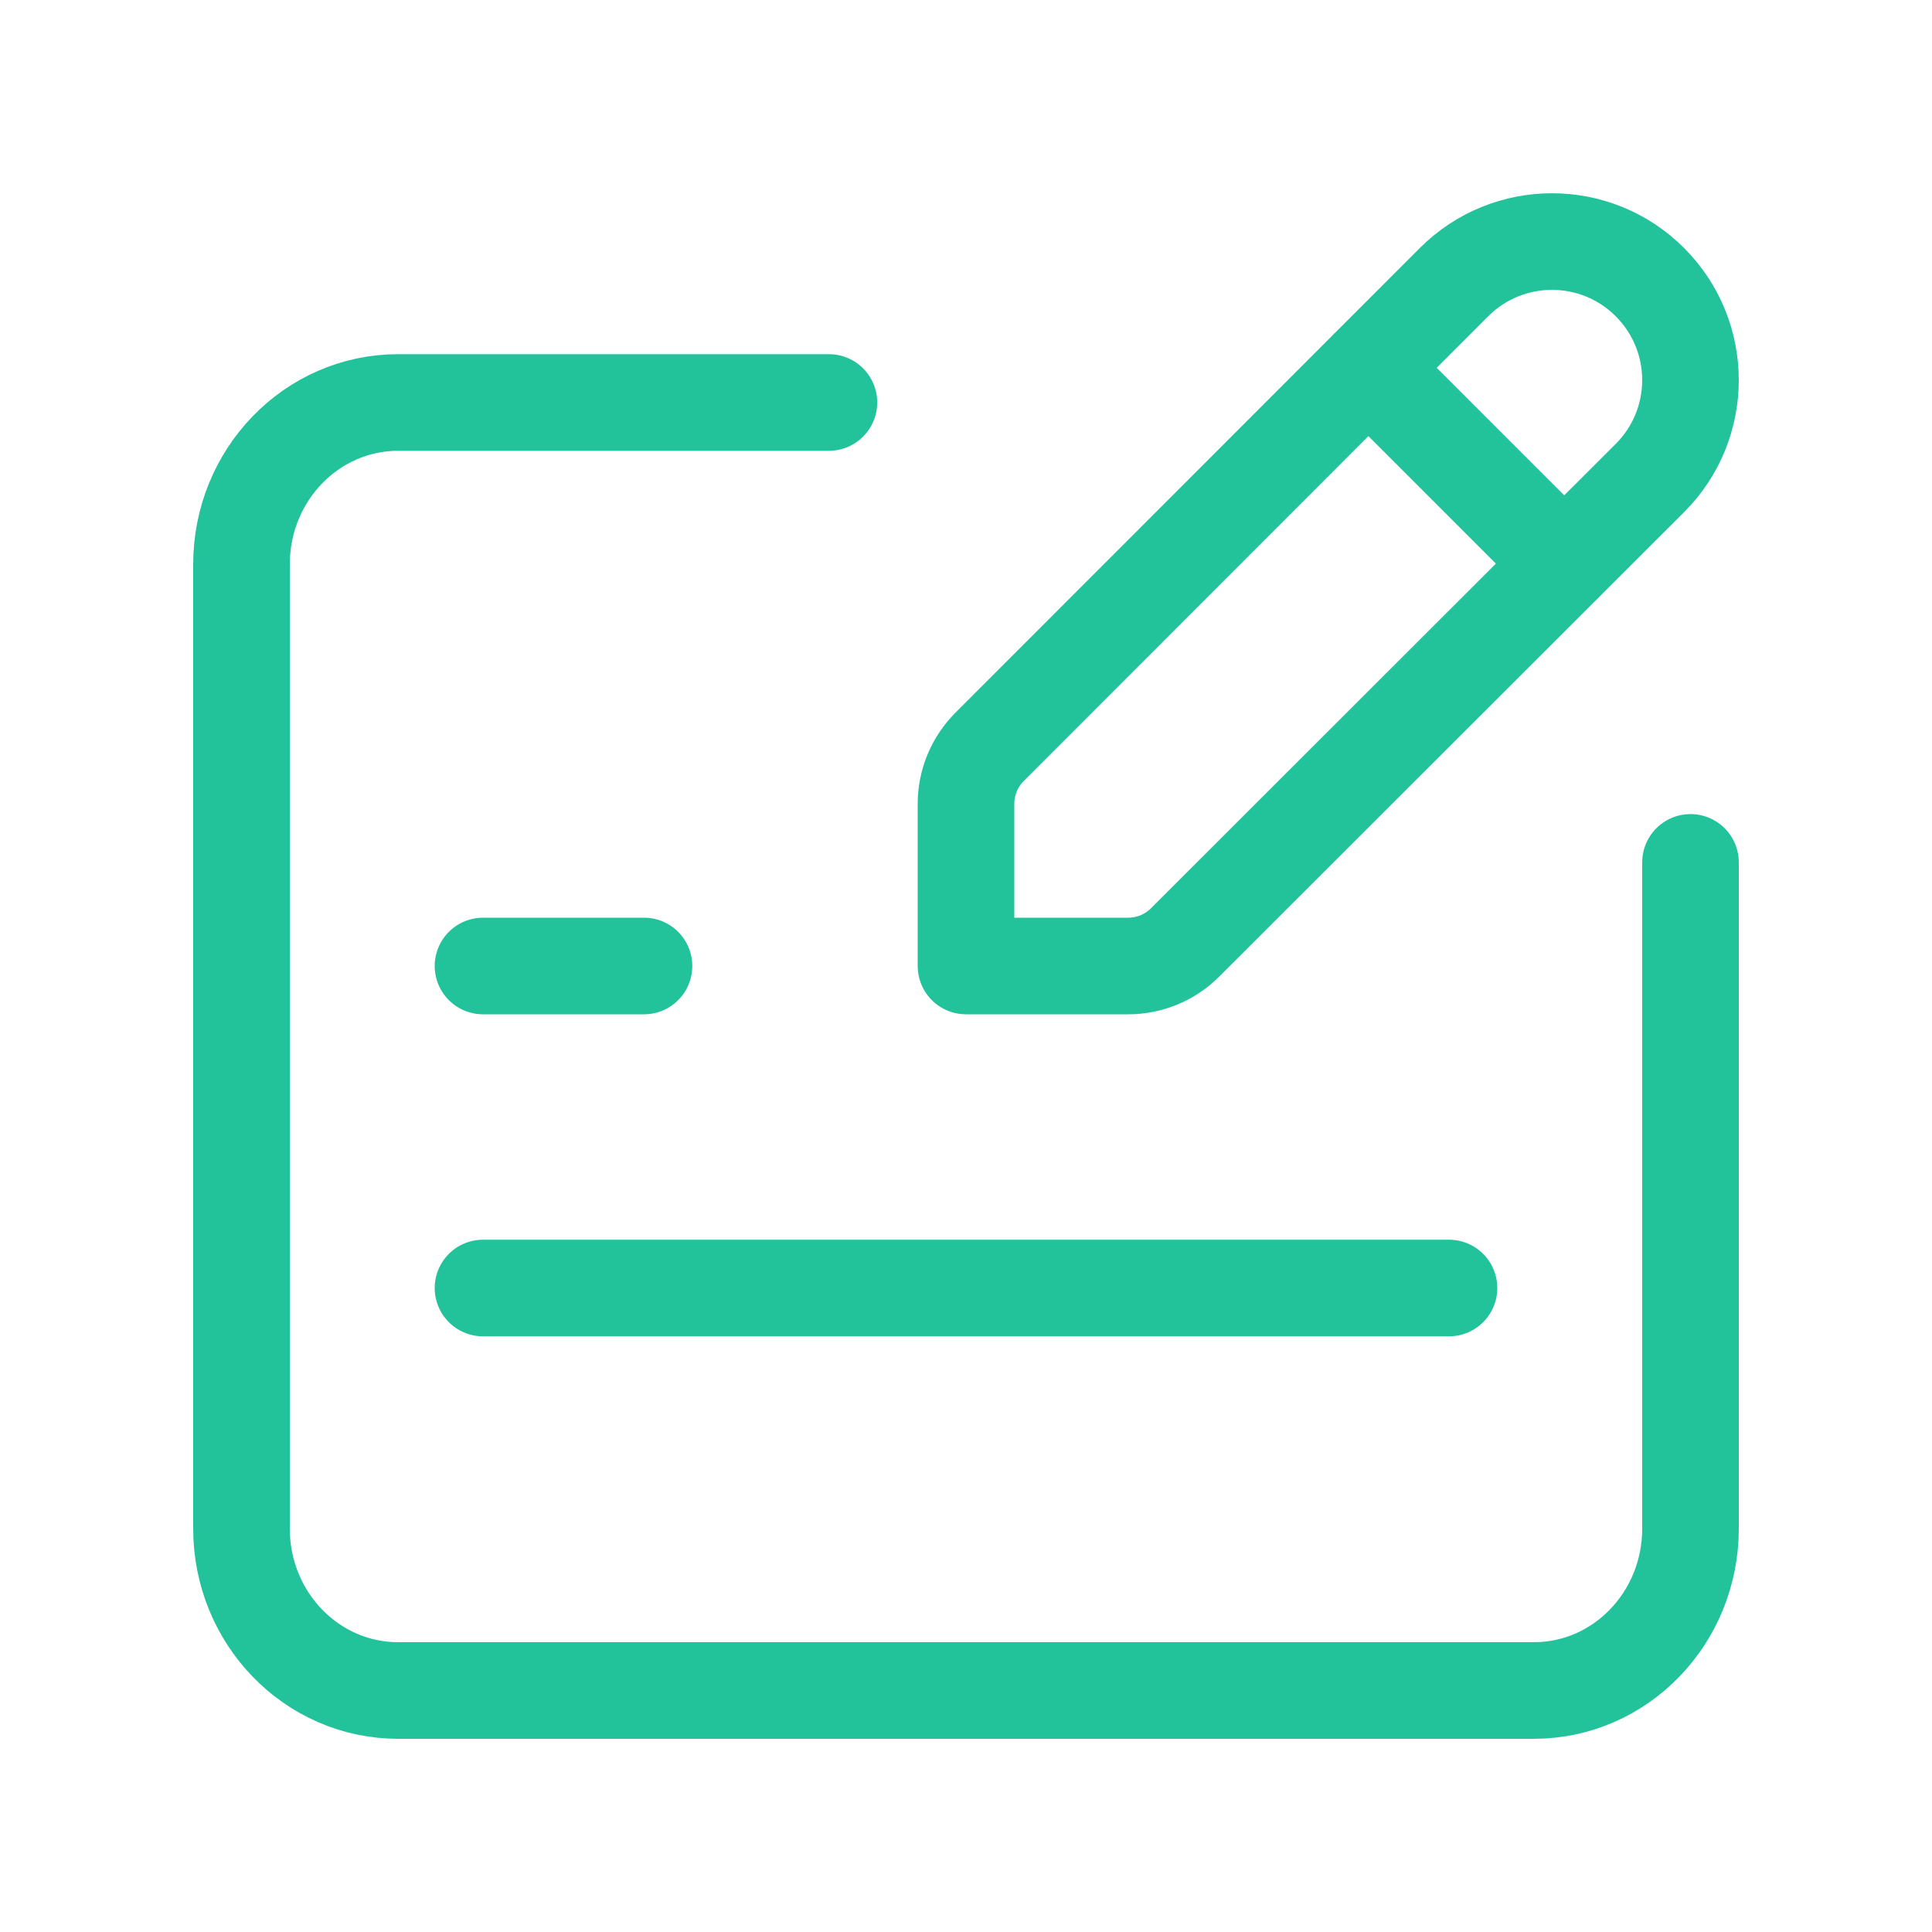 <svg width="40" height="40" viewBox="0 0 40 40" fill="none" xmlns="http://www.w3.org/2000/svg">
<path d="M35 17.855V31.648C35 33.5 33.548 35 31.757 35H8.243C6.452 35 5 33.5 5 31.65V11.683C5 9.833 6.452 8.333 8.243 8.333H17.162" stroke="#22C29A" stroke-width="2" stroke-linecap="round" stroke-linejoin="round"/>
<path fill-rule="evenodd" clip-rule="evenodd" d="M30.103 5.842C31.223 4.722 33.04 4.72 34.16 5.842V5.842C35.28 6.962 35.28 8.778 34.158 9.898L24.535 19.513C24.223 19.825 23.8 20 23.358 20H20V16.642C20 16.2 20.175 15.777 20.488 15.463L30.103 5.842V5.842Z" stroke="#22C29A" stroke-width="2" stroke-linecap="round" stroke-linejoin="round"/>
<path d="M13.333 20H10" stroke="#22C29A" stroke-width="2" stroke-linecap="round" stroke-linejoin="round"/>
<path d="M10 26.667H30" stroke="#22C29A" stroke-width="2" stroke-linecap="round" stroke-linejoin="round"/>
<path d="M32.383 11.667L28.333 7.617" stroke="#22C29A" stroke-width="2" stroke-linecap="round" stroke-linejoin="round"/>
</svg>
